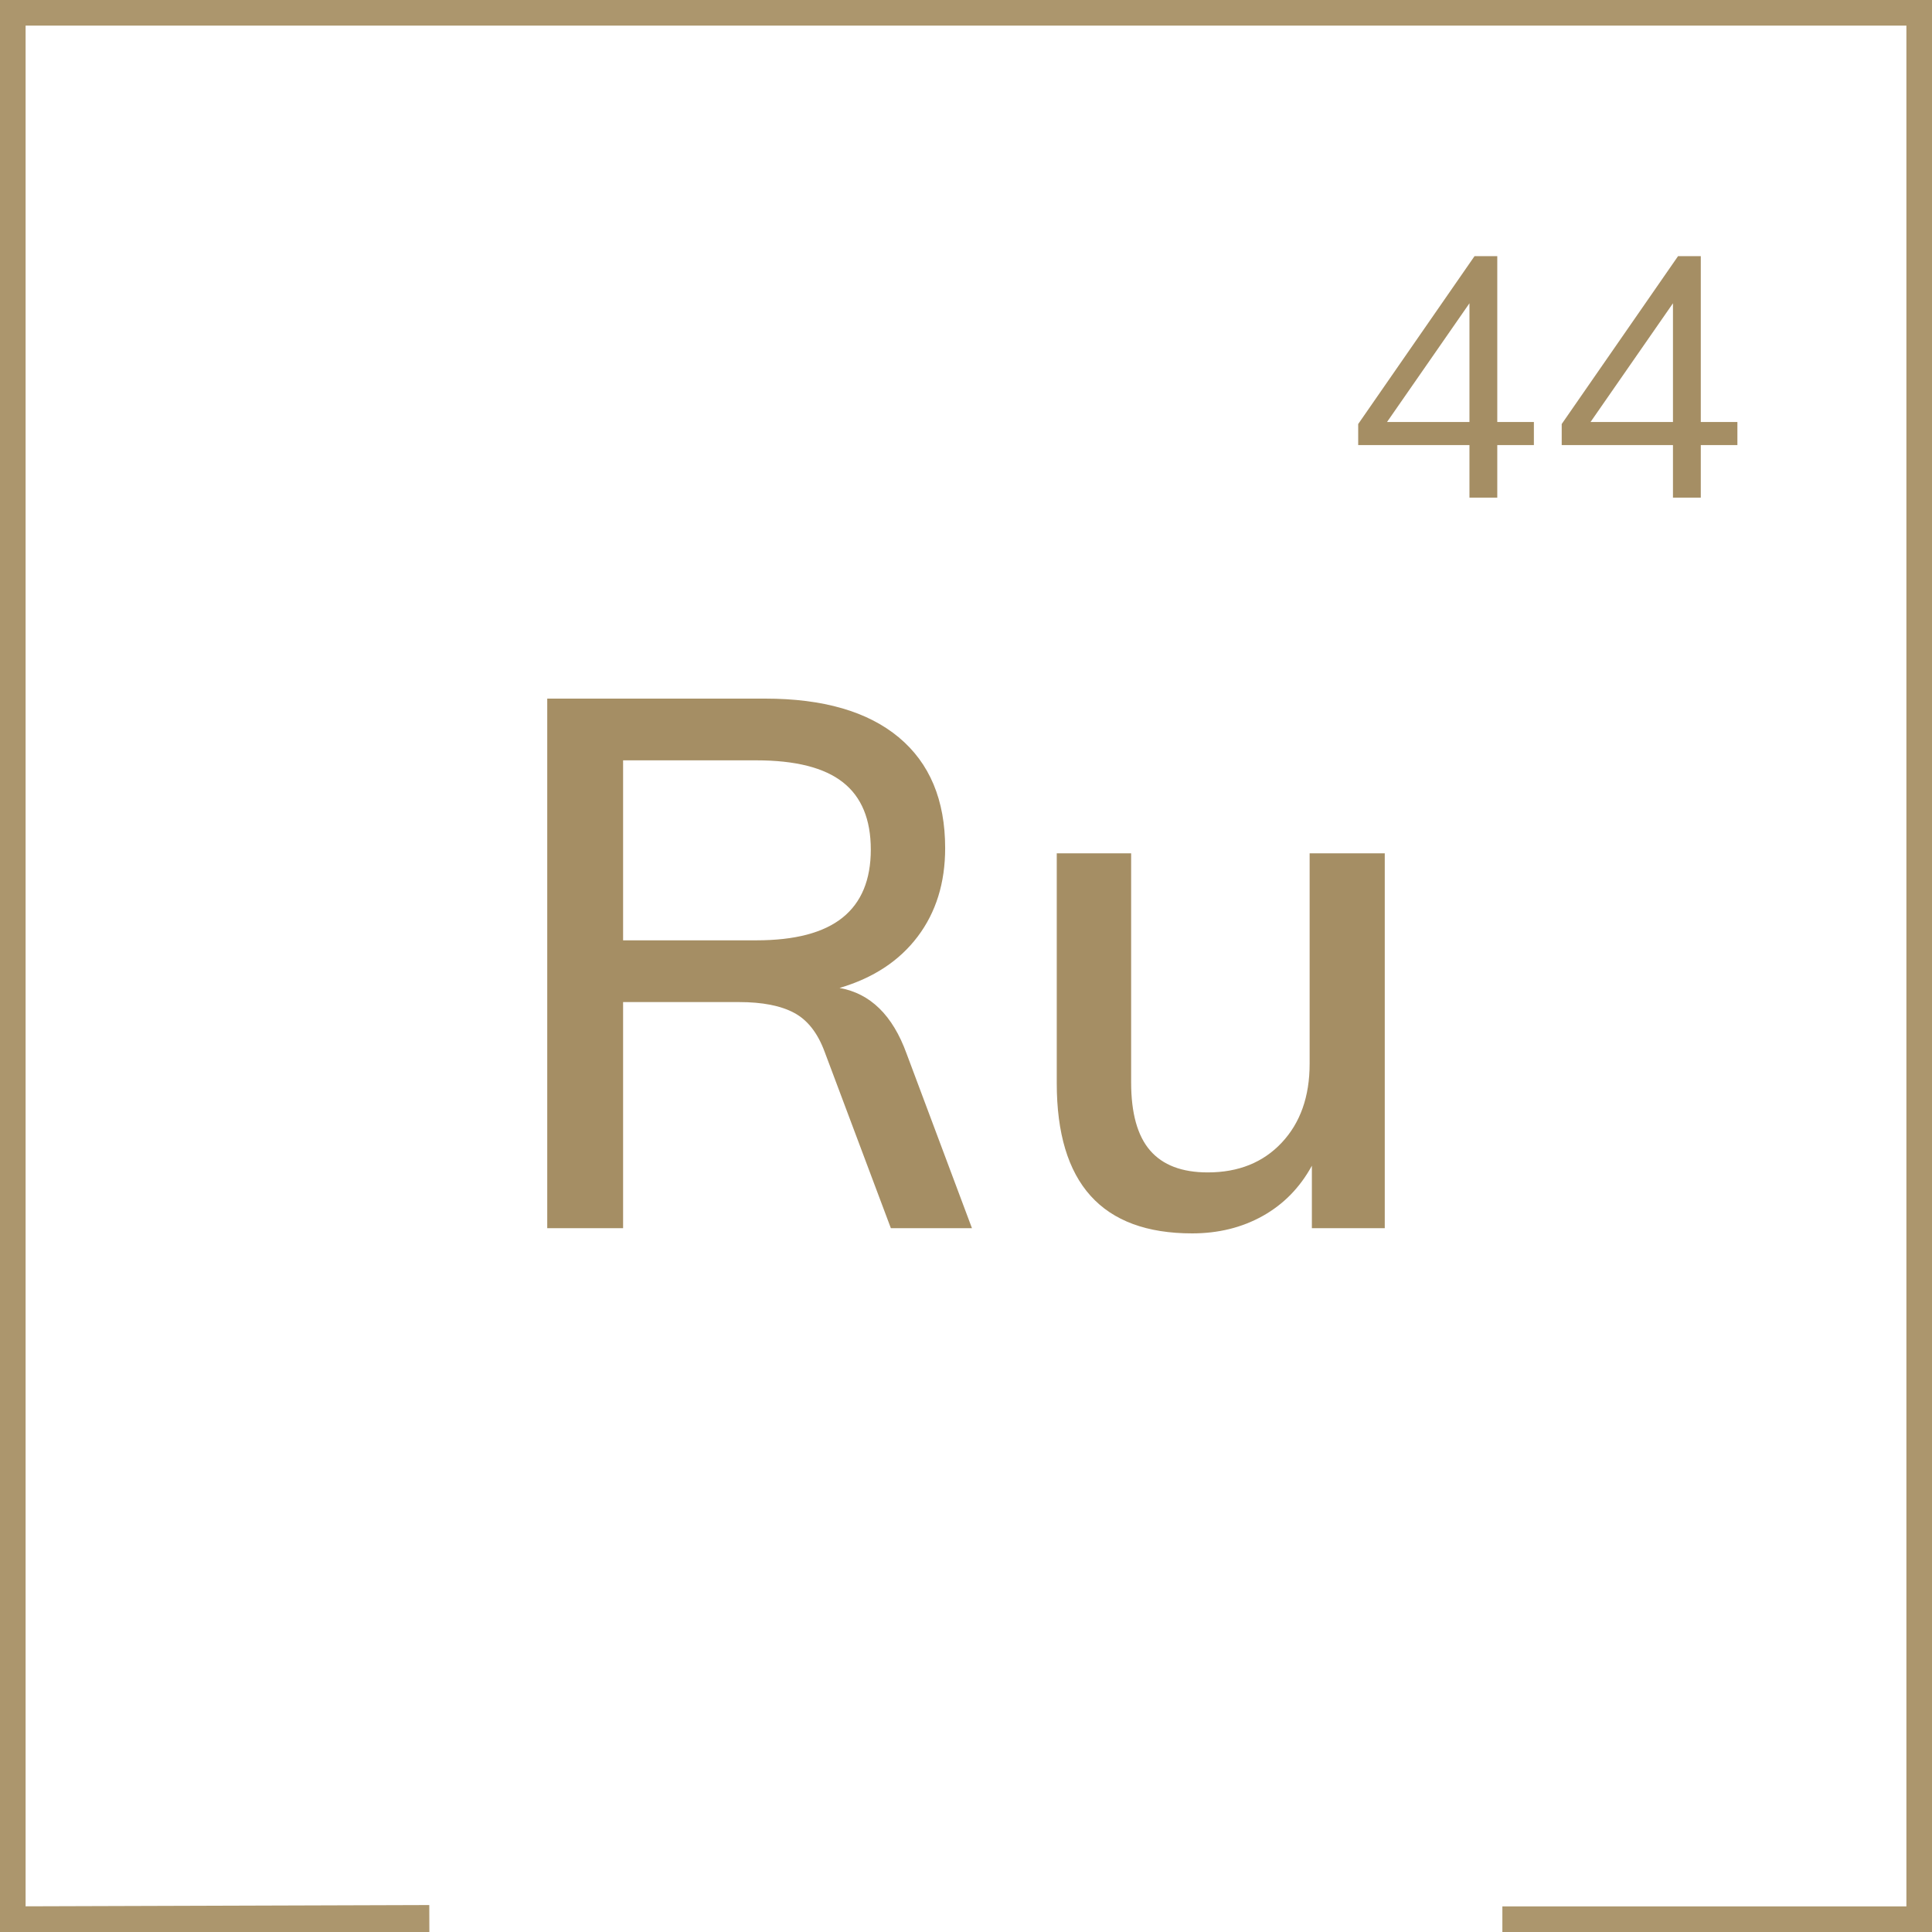 <?xml version="1.0" encoding="UTF-8" standalone="no"?><!DOCTYPE svg PUBLIC "-//W3C//DTD SVG 1.1//EN" "http://www.w3.org/Graphics/SVG/1.1/DTD/svg11.dtd"><svg width="100%" height="100%" viewBox="0 0 80 80" version="1.1" xmlns="http://www.w3.org/2000/svg" xmlns:xlink="http://www.w3.org/1999/xlink" xml:space="preserve" xmlns:serif="http://www.serif.com/" style="fill-rule:evenodd;clip-rule:evenodd;stroke-miterlimit:10;"><path id="Pfad" d="M17.779,79.944l-17.779,0.056l-0,-80l80,0l0,80l-17.79,0" style="fill:none;fill-rule:nonzero;stroke:#ac966d;stroke-width:2.12px;"/><path d="M40.247,50.857l-2.711,-7.238c-0.575,-1.581 -1.499,-2.484 -2.772,-2.71c1.396,-0.411 2.474,-1.12 3.234,-2.126c0.76,-1.006 1.139,-2.227 1.139,-3.665c0,-1.991 -0.641,-3.521 -1.924,-4.589c-1.283,-1.067 -3.127,-1.601 -5.529,-1.601l-9.024,-0l-0,21.929l3.141,-0l0,-9.363l4.805,-0c0.965,-0 1.725,0.149 2.279,0.447c0.555,0.297 0.976,0.836 1.263,1.616l2.741,7.3l3.358,-0Zm-8.932,-11.92l-5.514,0l0,-7.453l5.514,0c1.622,0 2.818,0.303 3.588,0.909c0.77,0.605 1.155,1.535 1.155,2.787c-0,1.252 -0.39,2.192 -1.171,2.818c-0.78,0.626 -1.971,0.939 -3.572,0.939Z" style="fill:#a58e64;fill-rule:nonzero;"/><path d="M57.34,35.334l-3.111,-0l0,8.716c0,1.355 -0.385,2.444 -1.155,3.265c-0.77,0.821 -1.791,1.232 -3.064,1.232c-1.068,-0 -1.864,-0.303 -2.387,-0.909c-0.524,-0.606 -0.785,-1.545 -0.785,-2.818l-0,-9.486l-3.08,-0l-0,9.517c-0,4.147 1.868,6.221 5.605,6.221c1.088,0 2.064,-0.241 2.926,-0.723c0.862,-0.483 1.54,-1.176 2.033,-2.079l-0,2.587l3.018,-0l-0,-15.523Z" style="fill:#a58e64;fill-rule:nonzero;"/><path d="M63.515,18.429l0,-0.955l-1.516,-0l-0,-6.868l-0.941,-0l-4.818,6.952l0,0.871l4.607,-0l-0,2.177l1.152,-0l-0,-2.177l1.516,-0Zm-2.668,-0.955l-3.413,-0l3.413,-4.916l-0,4.916Z" style="fill:#a58e64;fill-rule:nonzero;"/><path d="M71.942,18.429l0,-0.955l-1.516,-0l-0,-6.868l-0.941,-0l-4.818,6.952l0,0.871l4.607,-0l-0,2.177l1.152,-0l-0,-2.177l1.516,-0Zm-2.668,-0.955l-3.413,-0l3.413,-4.916l-0,4.916Z" style="fill:#a58e64;fill-rule:nonzero;"/></svg>